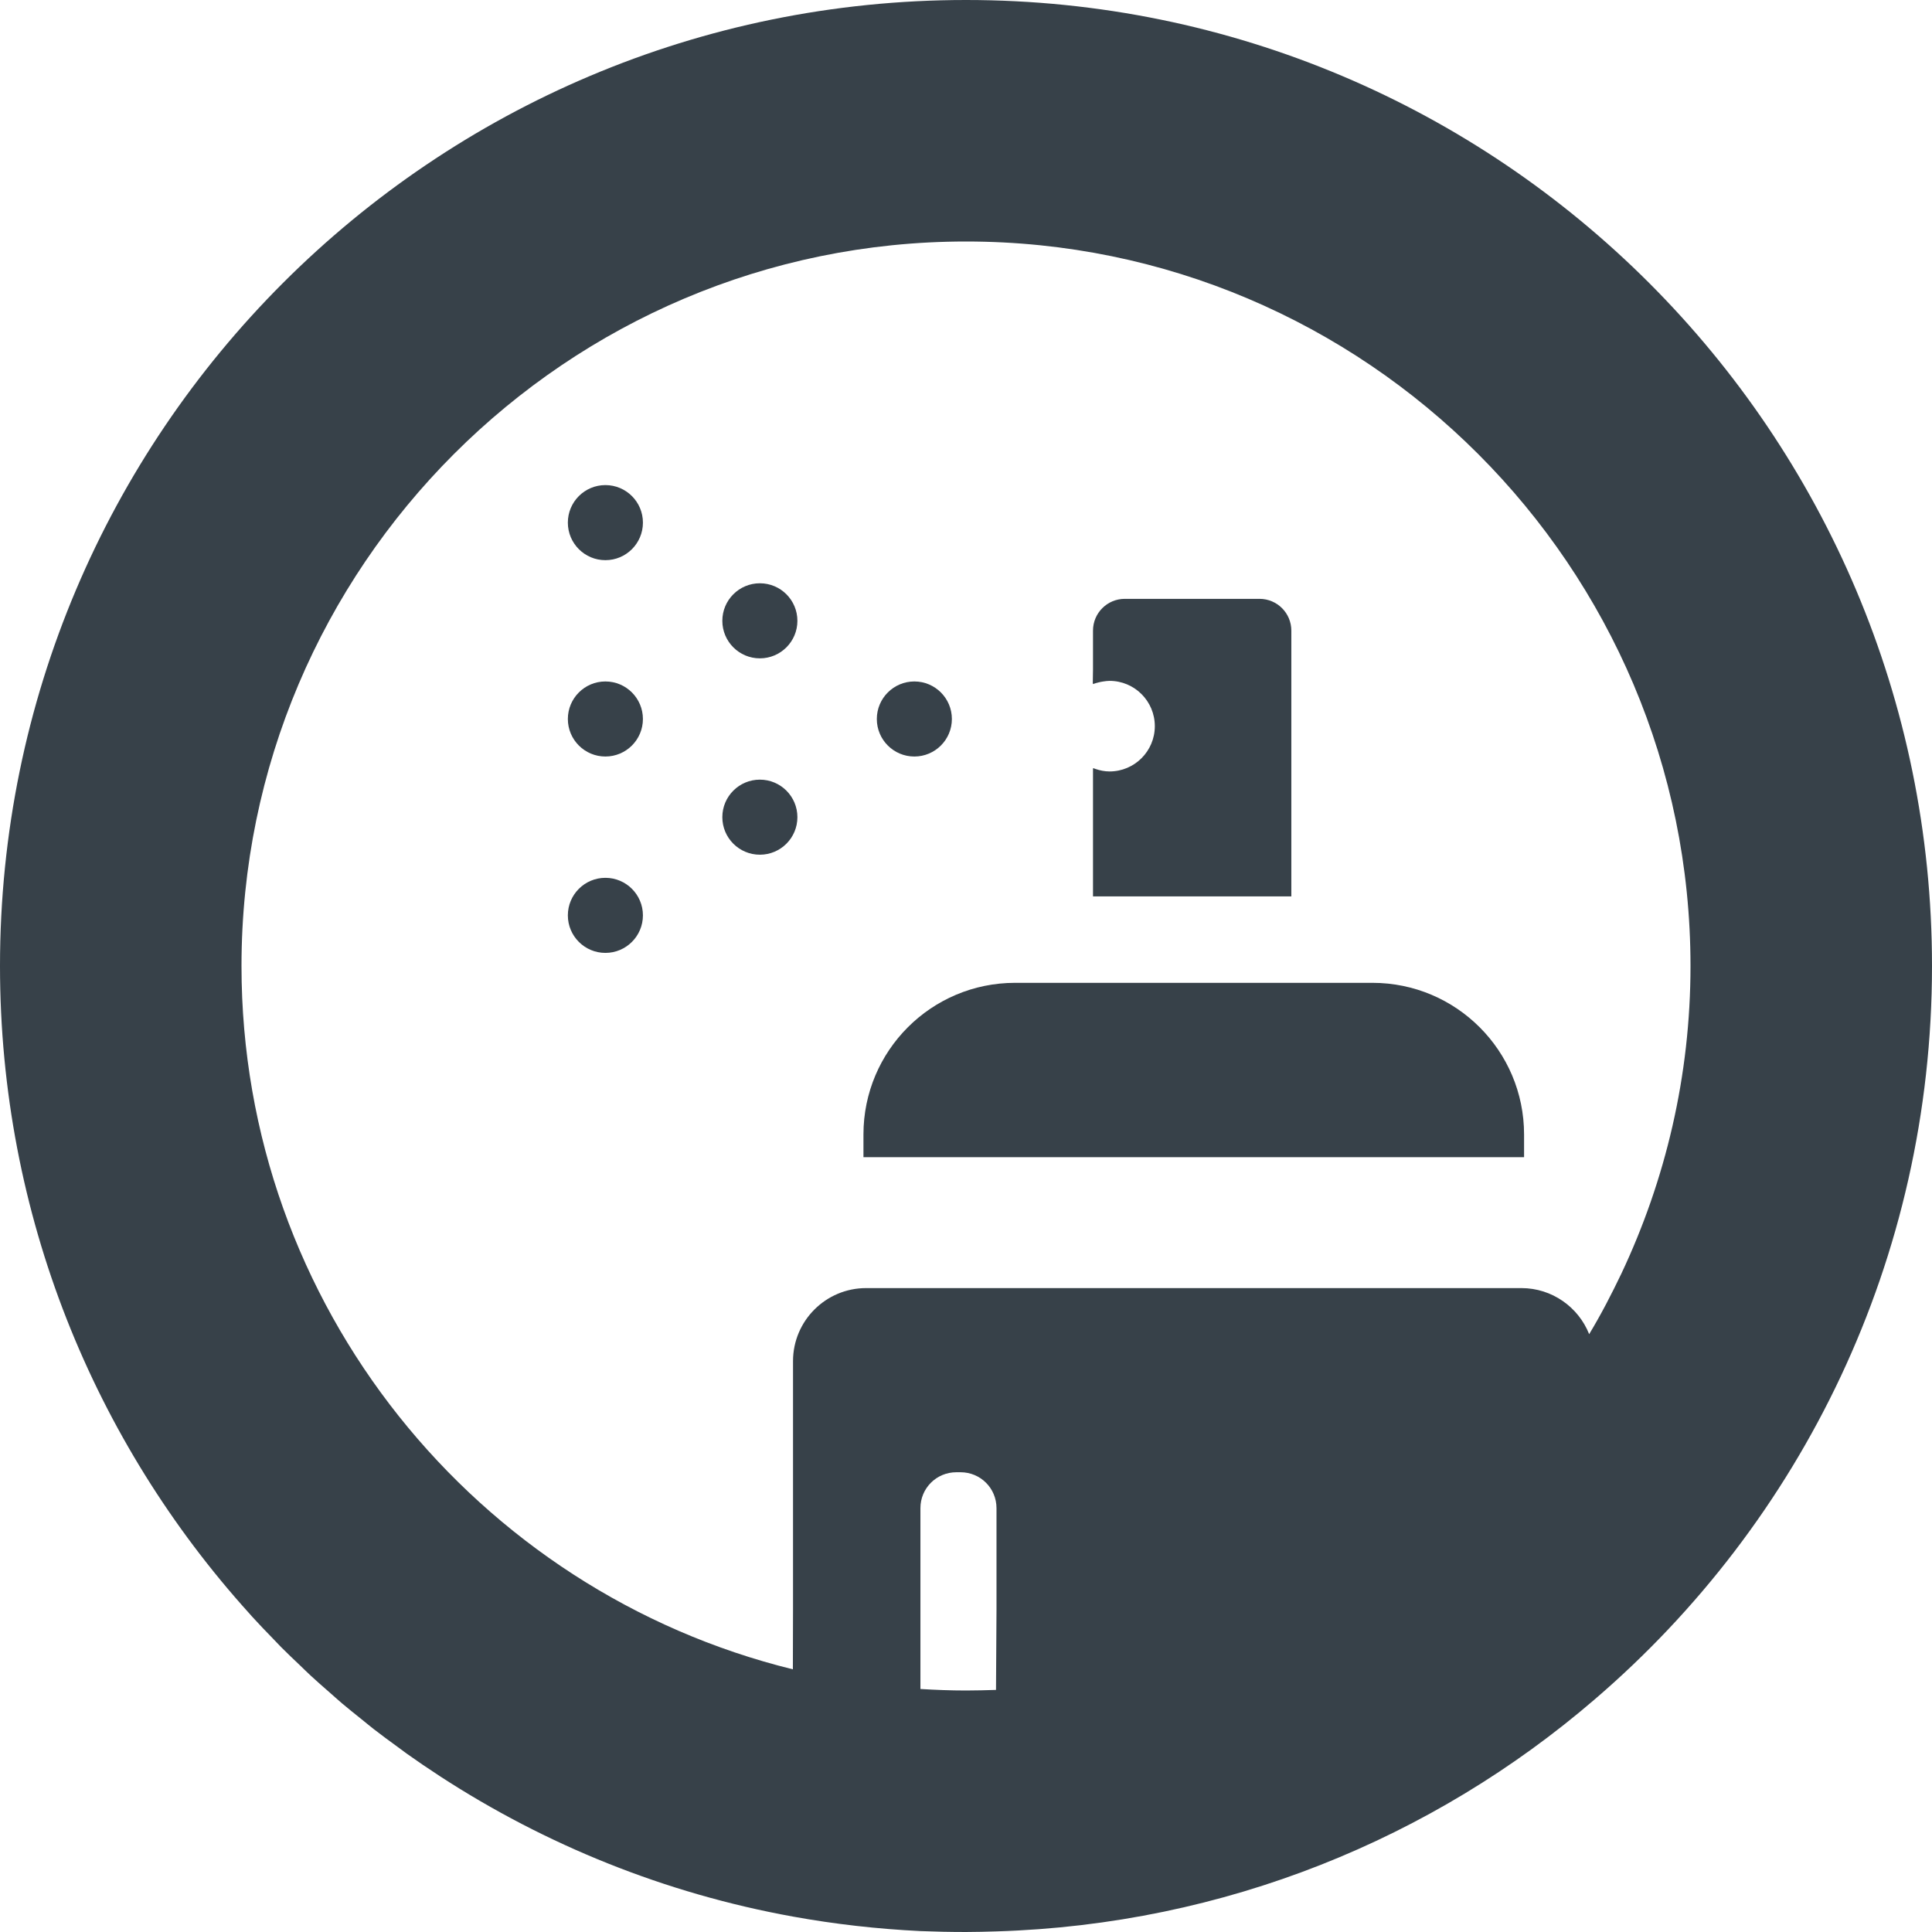 <?xml version="1.0" encoding="utf-8"?>
<!-- Generator: Adobe Illustrator 18.1.1, SVG Export Plug-In . SVG Version: 6.00 Build 0)  -->
<!DOCTYPE svg PUBLIC "-//W3C//DTD SVG 1.1//EN" "http://www.w3.org/Graphics/SVG/1.1/DTD/svg11.dtd">
<svg version="1.1" id="_x31_0" xmlns="http://www.w3.org/2000/svg" xmlns:xlink="http://www.w3.org/1999/xlink" x="0px" y="0px"
	 viewBox="0 0 512 512" style="enable-background:new 0 0 512 512;" xml:space="preserve">
<style type="text/css">
	.st0{fill:#374149;}
</style>
<g>
	<path class="st0" d="M256,0C114.641,0,0,114.641,0,256c0,66.016,25.027,126.168,66.058,171.566
		c0.254,0.282,0.496,0.574,0.754,0.855c1.847,2.028,3.75,4,5.664,5.969c0.675,0.695,1.332,1.414,2.015,2.102
		c1.637,1.645,3.321,3.238,5,4.836c0.985,0.942,1.95,1.902,2.954,2.828c1.55,1.438,3.152,2.817,4.742,4.215
		c1.161,1.015,2.297,2.058,3.473,3.054c1.657,1.402,3.359,2.75,5.051,4.11c1.137,0.914,2.25,1.851,3.402,2.746
		c2.054,1.598,4.16,3.133,6.266,4.668c0.804,0.586,1.59,1.199,2.402,1.773c2.878,2.051,5.801,4.035,8.766,5.965
		c0.035,0.024,0.074,0.047,0.109,0.074c27.898,18.145,59.531,31.012,93.504,37.156c11.039,2,22.321,3.282,33.762,3.84
		c4,0.16,8,0.242,12.078,0.242c2.718,0,5.359-0.082,8.082-0.16c60.476-1.84,115.679-24.641,158.476-61.442
		C477.359,403.438,512,333.758,512,256C512,114.641,397.442,0,256,0z M256,448c-4.078,0-8.078-0.16-12.078-0.398V399.68
		c0-5.282,4.238-9.52,9.52-9.52h1.117c5.282,0,9.524,4.238,9.524,9.52v26.773l-0.13,21.391C261.355,447.918,258.676,448,256,448z
		 M421.145,353.57c-2.825-7.141-9.828-12.211-17.946-12.211h-173.68c-10.64,0-19.359,8.641-19.359,19.359v65.79l-0.039,15.878
		C126.383,421.817,64,346.062,64,256c0-105.84,86.16-192,192-192c105.922,0,192,86.16,192,192c0,29.106-6.614,56.715-18.305,81.488
		C427.082,342.957,424.297,348.351,421.145,353.57z"/>
	<circle class="st0" cx="160.434" cy="138.502" r="9.948"/>
	<path class="st0" d="M160.434,180.594c-5.492,0-9.946,4.454-9.946,9.946c0,5.496,4.454,9.945,9.946,9.945s9.946-4.449,9.946-9.945
		C170.379,185.047,165.926,180.594,160.434,180.594z"/>
	<circle class="st0" cx="160.434" cy="242.58" r="9.947"/>
	<path class="st0" d="M201.371,154.574c-5.492,0-9.946,4.457-9.946,9.949c0,5.493,4.454,9.946,9.946,9.946
		c5.496,0,9.949-4.453,9.949-9.946C211.32,159.031,206.867,154.574,201.371,154.574z"/>
	<path class="st0" d="M201.371,206.614c-5.492,0-9.946,4.453-9.946,9.945c0,5.496,4.454,9.946,9.946,9.946
		c5.496,0,9.949-4.45,9.949-9.946C211.32,211.066,206.867,206.614,201.371,206.614z"/>
	<path class="st0" d="M242.313,200.484c5.492,0,9.945-4.449,9.945-9.945c0-5.492-4.453-9.946-9.945-9.946
		c-5.493,0-9.946,4.454-9.946,9.946C232.367,196.035,236.82,200.484,242.313,200.484z"/>
	<path class="st0" d="M363.707,260.461h-94.695c-22.195,0-40.188,17.992-40.188,40.184v6.027h175.07v-6.027
		C403.894,278.453,385.898,260.461,363.707,260.461z"/>
	<path class="st0" d="M289.656,181.125v0.16c0.508-0.199,1.043-0.332,1.578-0.465c0.371-0.094,0.742-0.164,1.114-0.218
		c0.554-0.082,1.109-0.168,1.687-0.168c6.629,0,12.004,5.375,12.004,12.004s-5.375,12.004-12.004,12.004
		c-1.297,0-2.523-0.262-3.691-0.653c-0.168-0.078-0.367-0.109-0.527-0.203v0.047c-0.051-0.019-0.11-0.027-0.161-0.047v33.962h52.562
		v-70.426c0-4.652-3.769-8.422-8.426-8.422h-35.714c-4.653,0-8.422,3.77-8.422,8.422v10.262l-0.058,3.754
		C289.617,181.129,289.637,181.133,289.656,181.125z"/>
</g>
</svg>
